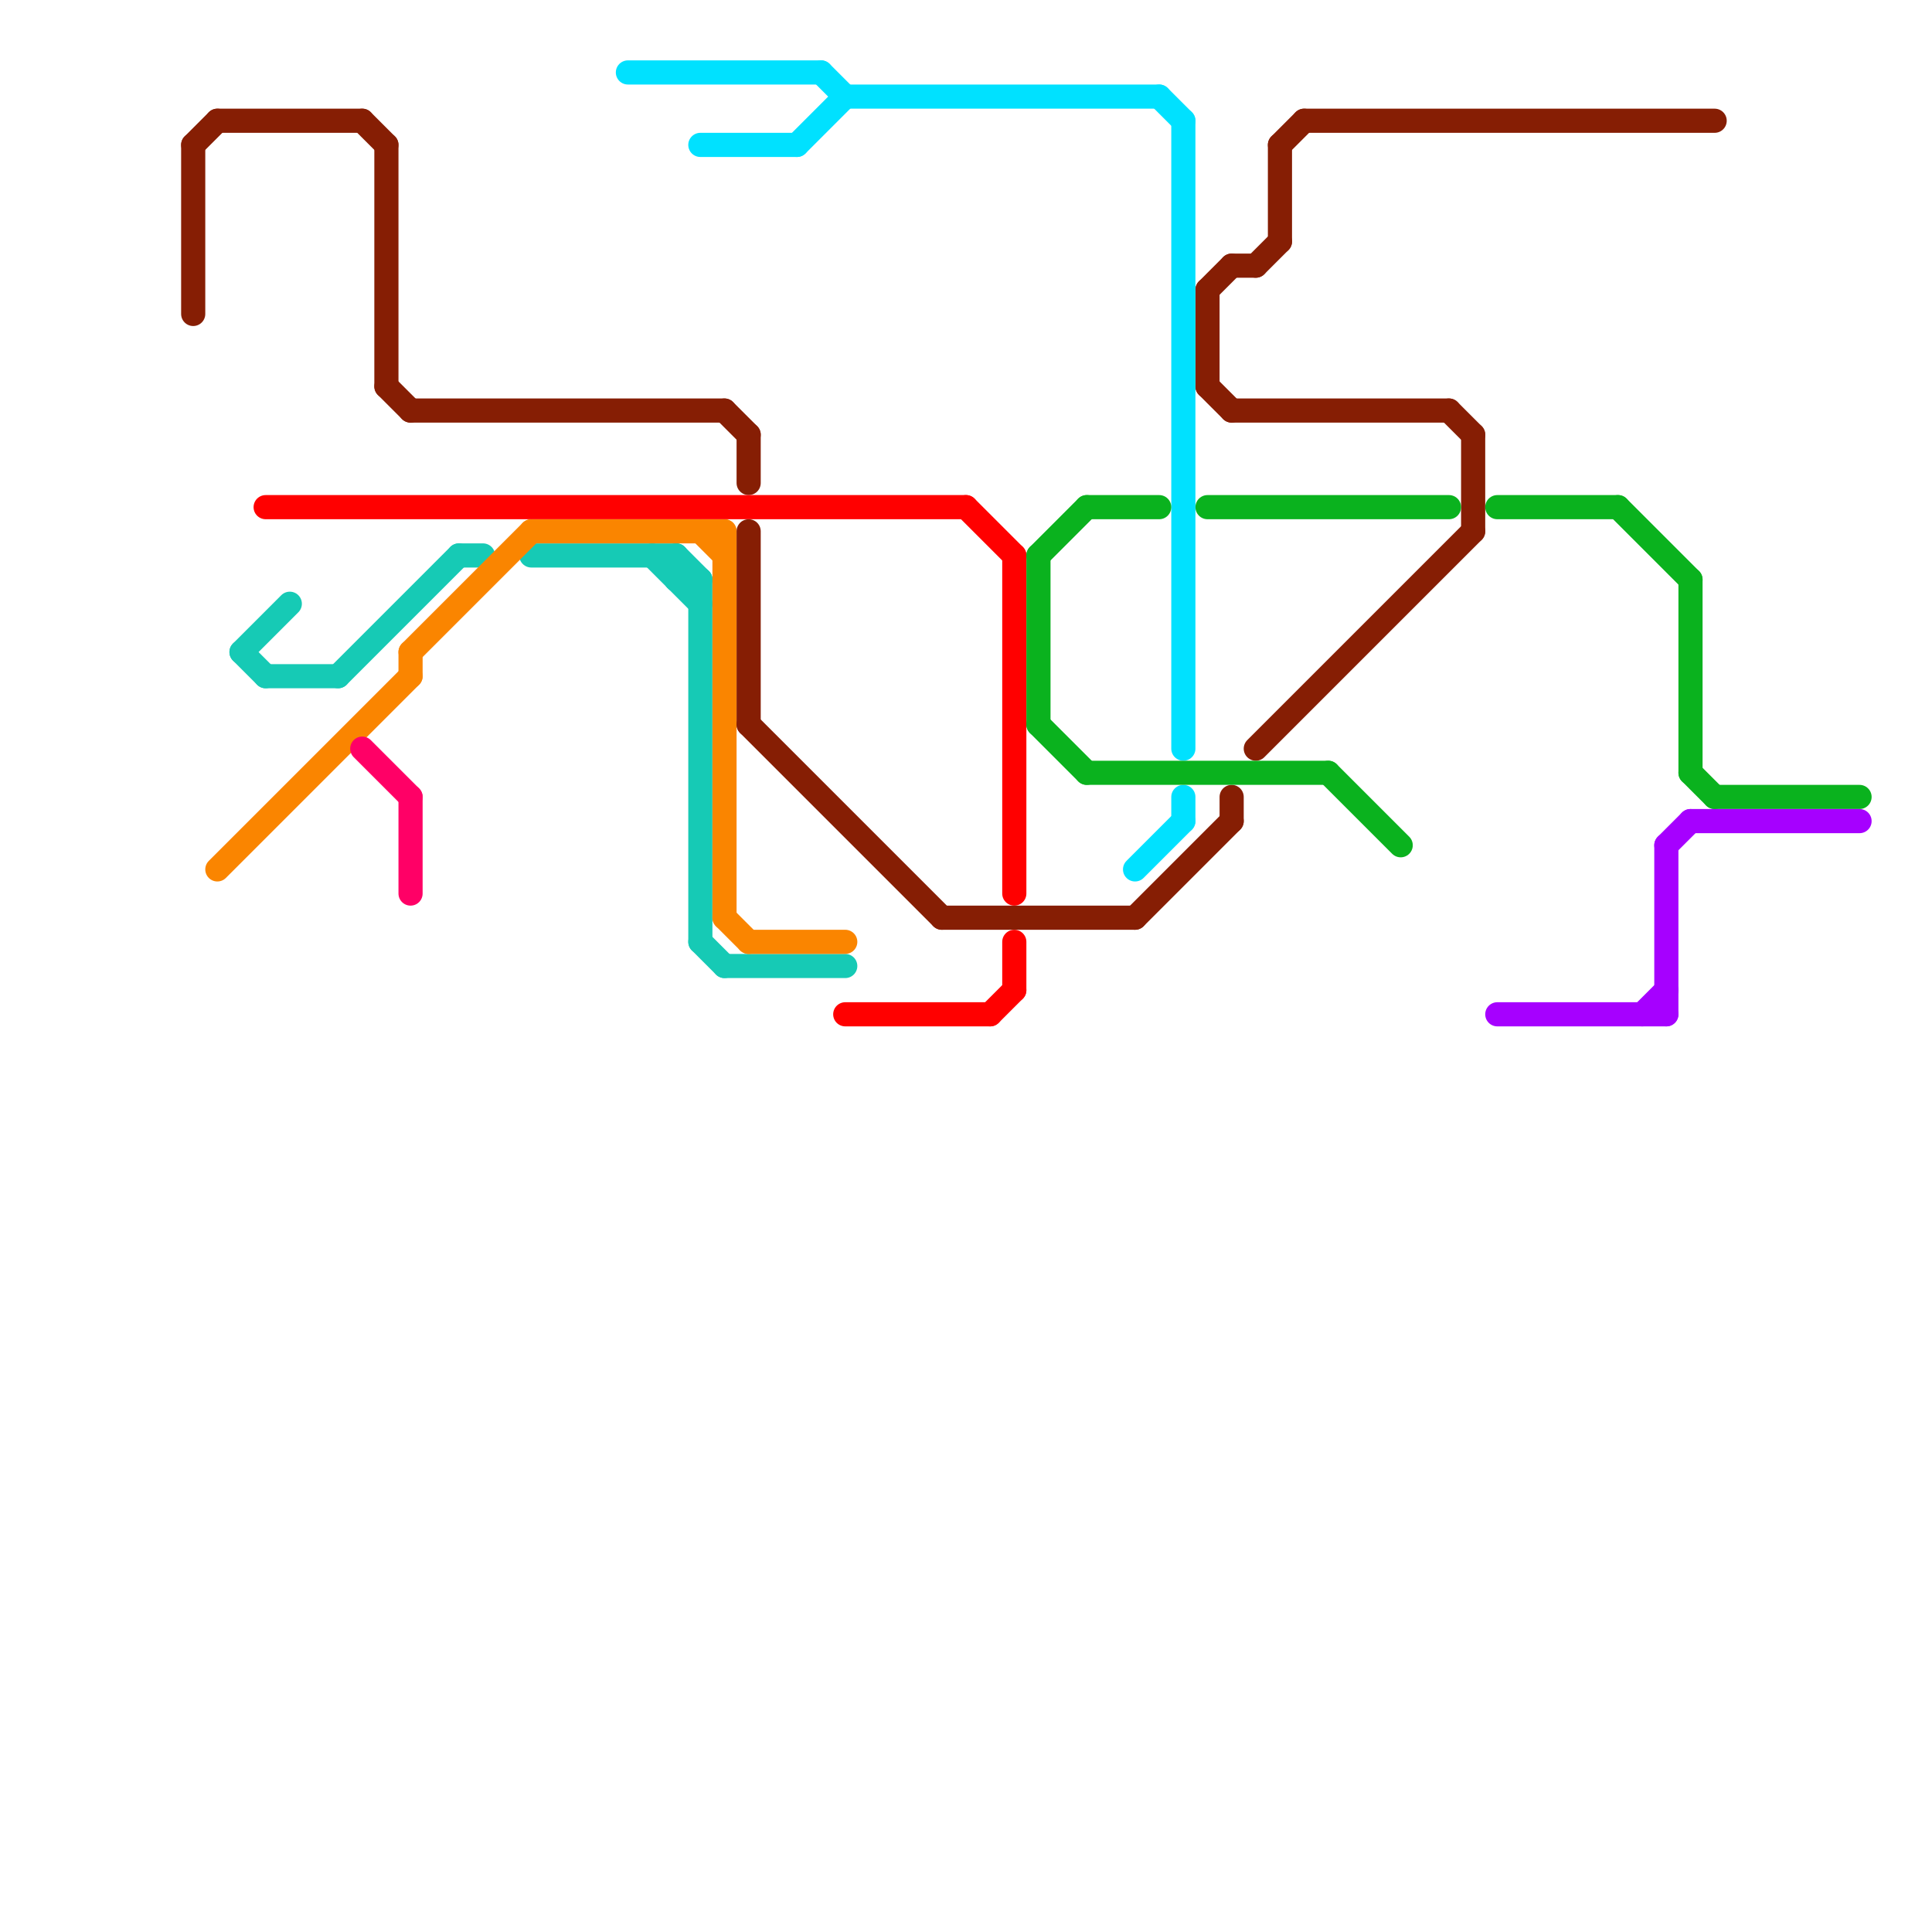 
<svg version="1.1" xmlns="http://www.w3.org/2000/svg" viewBox="0 0 80 80">
<style>text { font: 1px Helvetica; font-weight: 600; white-space: pre; dominant-baseline: central; } line { stroke-width: 1; fill: none; stroke-linecap: round; stroke-linejoin: round; } .c0 { stroke: #16cab5 } .c1 { stroke: #fa8500 } .c2 { stroke: #861e04 } .c3 { stroke: #ff0000 } .c4 { stroke: #ff0066 } .c5 { stroke: #00e1ff } .c6 { stroke: #0ab21e } .c7 { stroke: #a600ff }</style><defs><g id="wm-xf"><circle r="1.2" fill="#000"/><circle r="0.9" fill="#fff"/><circle r="0.6" fill="#000"/><circle r="0.3" fill="#fff"/></g><g id="wm"><circle r="0.6" fill="#000"/><circle r="0.3" fill="#fff"/></g></defs><line class="c0" x1="29" y1="24" x2="29" y2="39"/><line class="c0" x1="27" y1="23" x2="29" y2="25"/><line class="c0" x1="29" y1="39" x2="30" y2="40"/><line class="c0" x1="19" y1="23" x2="20" y2="23"/><line class="c0" x1="10" y1="27" x2="12" y2="25"/><line class="c0" x1="28" y1="23" x2="29" y2="24"/><line class="c0" x1="14" y1="28" x2="19" y2="23"/><line class="c0" x1="28" y1="24" x2="29" y2="24"/><line class="c0" x1="10" y1="27" x2="11" y2="28"/><line class="c0" x1="30" y1="40" x2="35" y2="40"/><line class="c0" x1="28" y1="23" x2="28" y2="24"/><line class="c0" x1="22" y1="23" x2="28" y2="23"/><line class="c0" x1="11" y1="28" x2="14" y2="28"/><line class="c1" x1="31" y1="39" x2="35" y2="39"/><line class="c1" x1="30" y1="22" x2="30" y2="38"/><line class="c1" x1="29" y1="22" x2="30" y2="23"/><line class="c1" x1="22" y1="22" x2="30" y2="22"/><line class="c1" x1="30" y1="38" x2="31" y2="39"/><line class="c1" x1="17" y1="27" x2="22" y2="22"/><line class="c1" x1="9" y1="36" x2="17" y2="28"/><line class="c1" x1="17" y1="27" x2="17" y2="28"/><line class="c2" x1="53" y1="6" x2="53" y2="10"/><line class="c2" x1="9" y1="5" x2="15" y2="5"/><line class="c2" x1="60" y1="17" x2="61" y2="18"/><line class="c2" x1="51" y1="33" x2="51" y2="34"/><line class="c2" x1="15" y1="5" x2="16" y2="6"/><line class="c2" x1="51" y1="11" x2="52" y2="11"/><line class="c2" x1="16" y1="6" x2="16" y2="16"/><line class="c2" x1="31" y1="22" x2="31" y2="30"/><line class="c2" x1="16" y1="16" x2="17" y2="17"/><line class="c2" x1="17" y1="17" x2="30" y2="17"/><line class="c2" x1="30" y1="17" x2="31" y2="18"/><line class="c2" x1="47" y1="38" x2="51" y2="34"/><line class="c2" x1="53" y1="6" x2="54" y2="5"/><line class="c2" x1="54" y1="5" x2="71" y2="5"/><line class="c2" x1="31" y1="30" x2="39" y2="38"/><line class="c2" x1="8" y1="6" x2="8" y2="13"/><line class="c2" x1="52" y1="31" x2="61" y2="22"/><line class="c2" x1="39" y1="38" x2="47" y2="38"/><line class="c2" x1="51" y1="17" x2="60" y2="17"/><line class="c2" x1="8" y1="6" x2="9" y2="5"/><line class="c2" x1="50" y1="12" x2="50" y2="16"/><line class="c2" x1="52" y1="11" x2="53" y2="10"/><line class="c2" x1="50" y1="16" x2="51" y2="17"/><line class="c2" x1="31" y1="18" x2="31" y2="20"/><line class="c2" x1="50" y1="12" x2="51" y2="11"/><line class="c2" x1="61" y1="18" x2="61" y2="22"/><line class="c3" x1="42" y1="39" x2="42" y2="41"/><line class="c3" x1="35" y1="42" x2="41" y2="42"/><line class="c3" x1="41" y1="42" x2="42" y2="41"/><line class="c3" x1="40" y1="21" x2="42" y2="23"/><line class="c3" x1="11" y1="21" x2="40" y2="21"/><line class="c3" x1="42" y1="23" x2="42" y2="37"/><line class="c4" x1="17" y1="33" x2="17" y2="37"/><line class="c4" x1="15" y1="31" x2="17" y2="33"/><line class="c5" x1="26" y1="3" x2="34" y2="3"/><line class="c5" x1="33" y1="6" x2="35" y2="4"/><line class="c5" x1="47" y1="36" x2="49" y2="34"/><line class="c5" x1="34" y1="3" x2="35" y2="4"/><line class="c5" x1="49" y1="33" x2="49" y2="34"/><line class="c5" x1="49" y1="5" x2="49" y2="31"/><line class="c5" x1="29" y1="6" x2="33" y2="6"/><line class="c5" x1="48" y1="4" x2="49" y2="5"/><line class="c5" x1="35" y1="4" x2="48" y2="4"/><line class="c6" x1="70" y1="24" x2="70" y2="32"/><line class="c6" x1="43" y1="23" x2="45" y2="21"/><line class="c6" x1="71" y1="33" x2="77" y2="33"/><line class="c6" x1="70" y1="32" x2="71" y2="33"/><line class="c6" x1="45" y1="32" x2="55" y2="32"/><line class="c6" x1="43" y1="23" x2="43" y2="30"/><line class="c6" x1="55" y1="32" x2="58" y2="35"/><line class="c6" x1="50" y1="21" x2="60" y2="21"/><line class="c6" x1="62" y1="21" x2="67" y2="21"/><line class="c6" x1="43" y1="30" x2="45" y2="32"/><line class="c6" x1="45" y1="21" x2="48" y2="21"/><line class="c6" x1="67" y1="21" x2="70" y2="24"/><line class="c7" x1="62" y1="42" x2="69" y2="42"/><line class="c7" x1="68" y1="42" x2="69" y2="41"/><line class="c7" x1="69" y1="35" x2="69" y2="42"/><line class="c7" x1="70" y1="34" x2="77" y2="34"/><line class="c7" x1="69" y1="35" x2="70" y2="34"/>
</svg>
